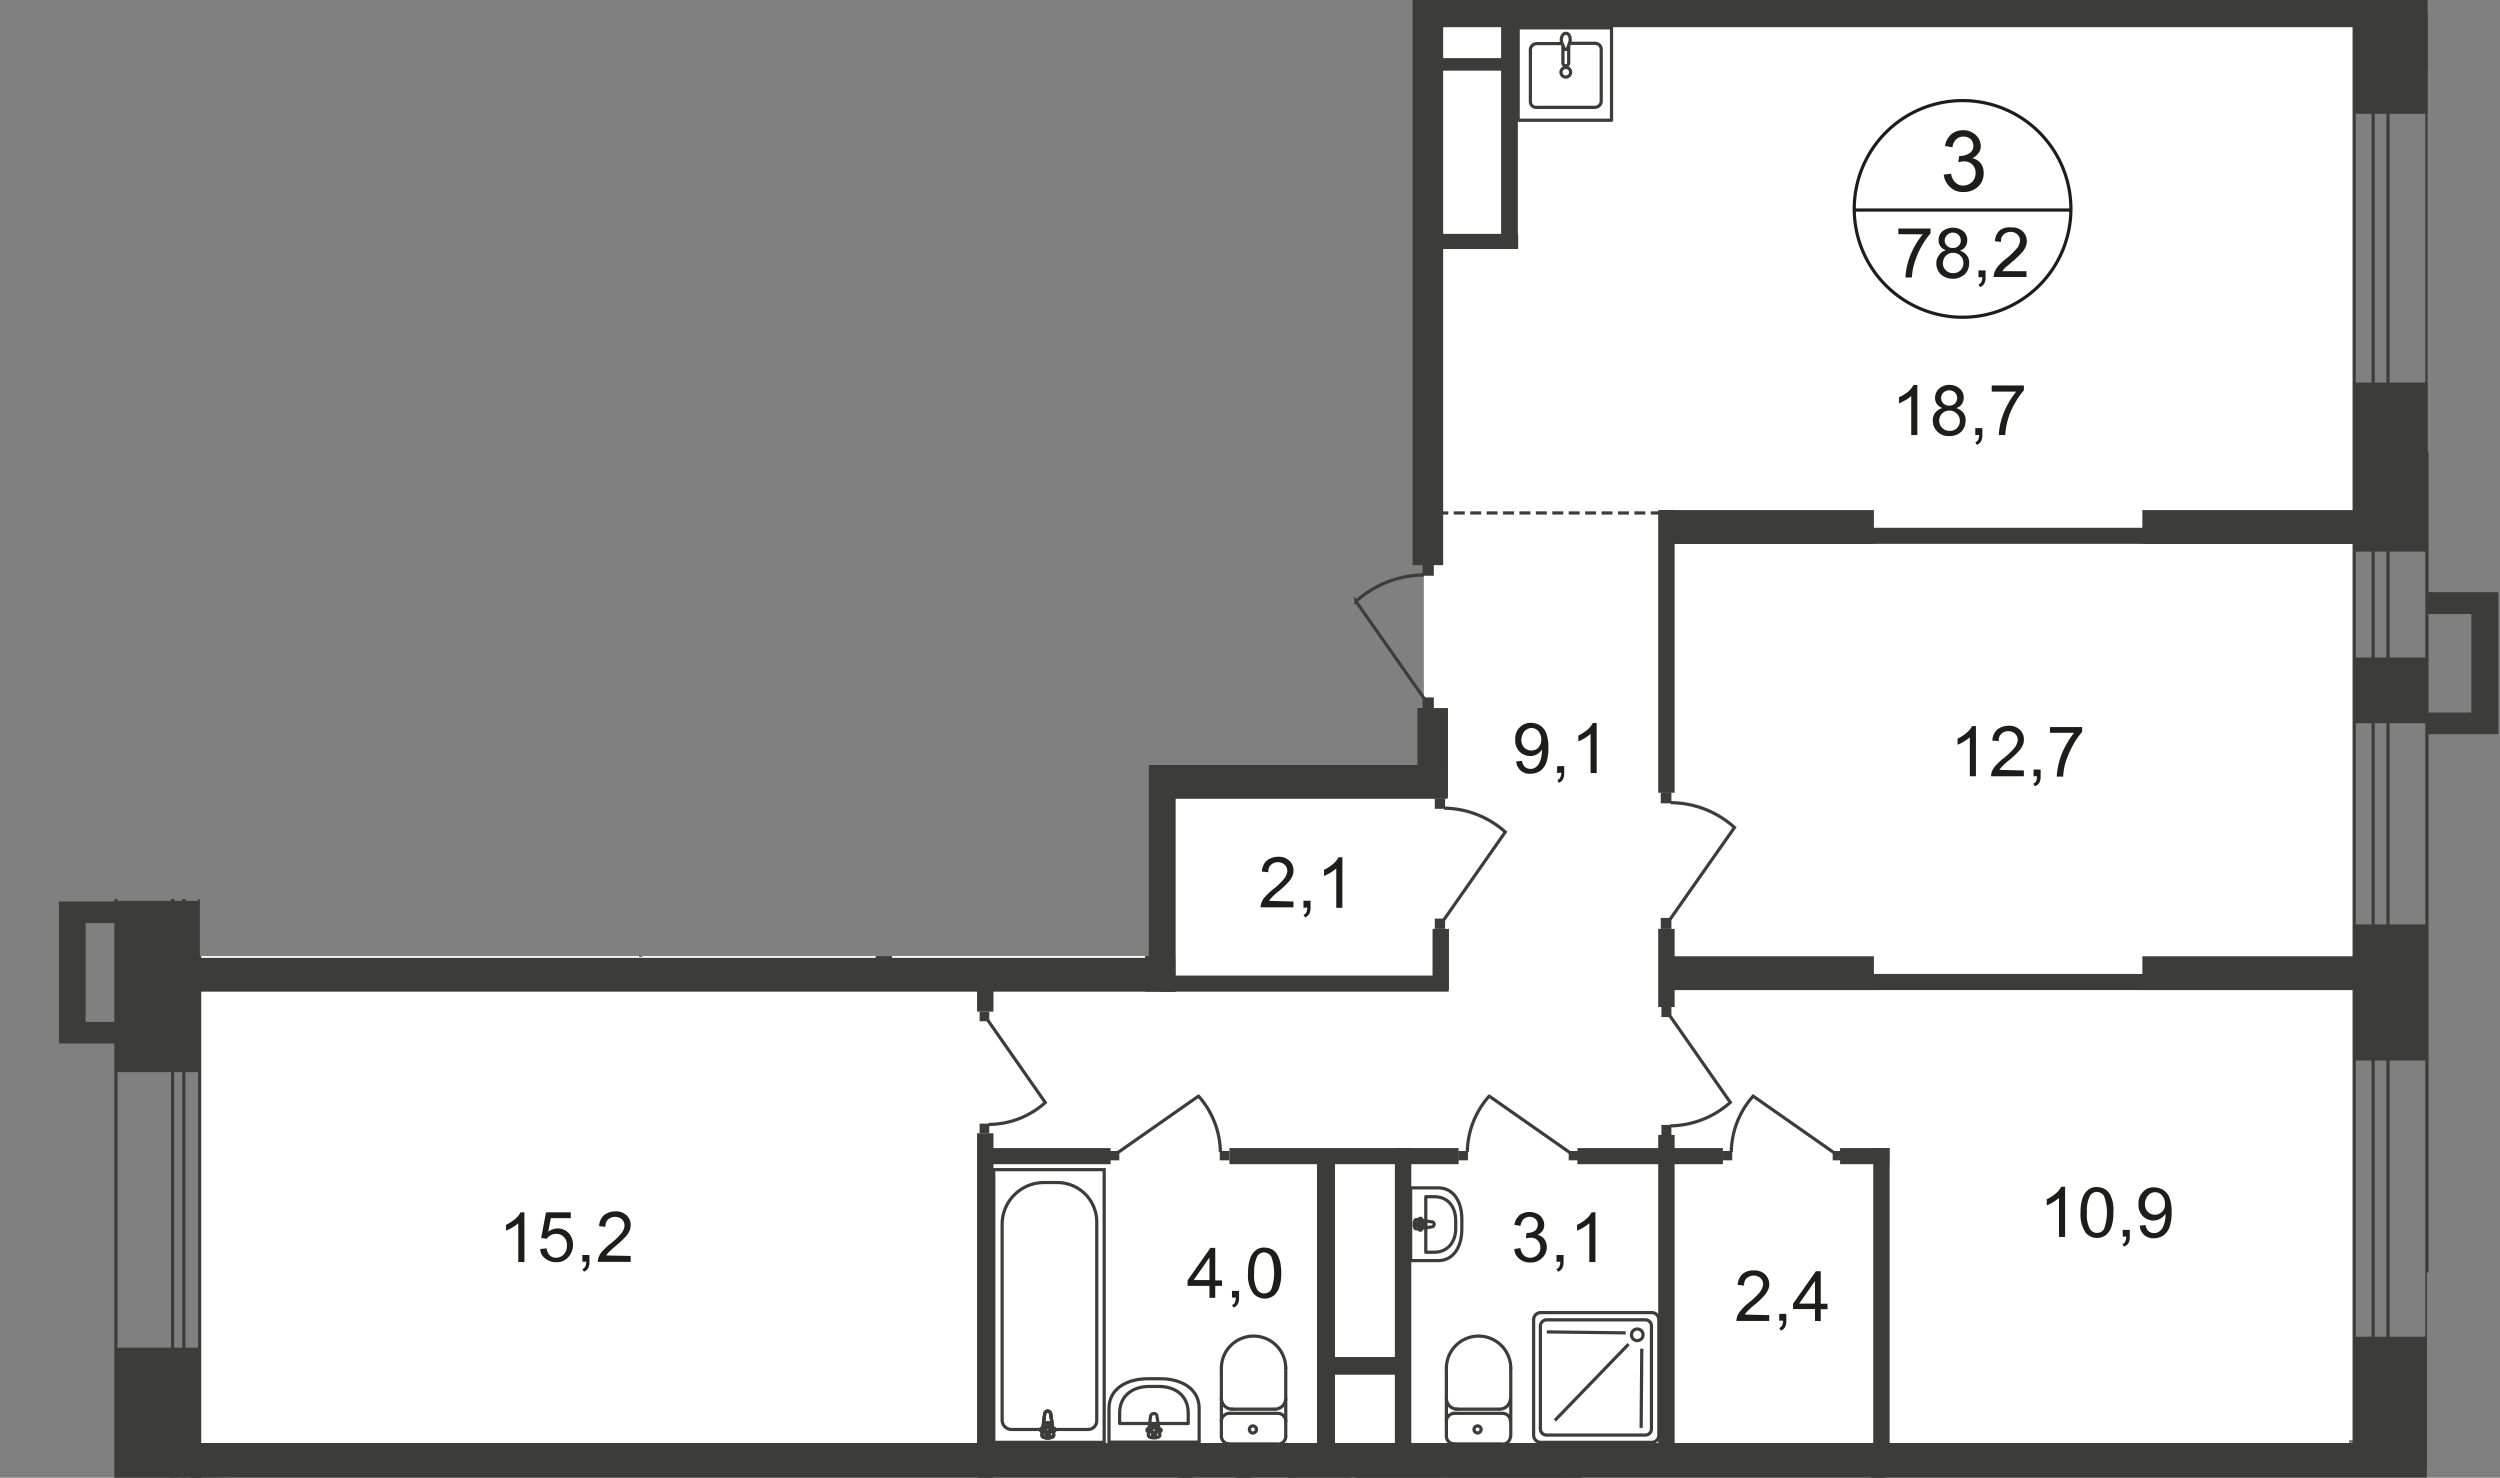 <svg xmlns="http://www.w3.org/2000/svg" xmlns:xlink="http://www.w3.org/1999/xlink" viewBox="0 0 776.61 459.05">
  <rect x="0" y="0" width="776.61" height="459.05" fill="#808080" stroke="none"/>
  <defs>
    <style>
      .cls-1, .cls-10, .cls-11, .cls-7, .cls-8 {
        fill: none;
      }

      .cls-2 {
        clip-path: url(#clip-path);
      }

      .cls-3 {
        clip-path: url(#clip-path-2);
      }

      .cls-4, .cls-5 {
        fill: #fff;
      }

      .cls-4, .cls-9 {
        fill-rule: evenodd;
      }

      .cls-6, .cls-9 {
        fill: #3c3c3b;
      }

      .cls-10, .cls-7, .cls-8 {
        stroke: #3c3c3b;
      }

      .cls-7 {
        stroke-linecap: round;
        stroke-linejoin: round;
      }

      .cls-8 {
        stroke-miterlimit: 22.93;
      }

      .cls-10, .cls-11 {
        stroke-miterlimit: 10;
      }

      .cls-10 {
        stroke-dasharray: 3.4 1.7;
      }

      .cls-11 {
        stroke: #1d1d1b;
      }

      .cls-12 {
        fill: #1d1d1b;
      }
    </style>
    <clipPath id="clip-path">
      <polygon class="cls-1" points="754.11 0 754.11 140.3 776.61 140.3 776.61 395.31 753.91 395.31 753.91 459.05 0 459.05 0 279.26 62.01 279.26 62.01 297 356.71 297 356.71 237.65 410.01 237.65 410.01 0 754.11 0"/>
    </clipPath>
    <clipPath id="clip-path-2">
      <rect class="cls-1" x="-506.99" y="-620.95" width="1331.8" height="1080"/>
    </clipPath>
  </defs>
  <g id="Слой_1" data-name="Слой 1">
    <g class="cls-2">
      <g class="cls-3">
        <g>
          <polygon class="cls-4" points="435.81 451.45 776.41 451.45 776.41 600.25 776.41 750.15 648.71 750.15 648.91 846.75 508.21 847.25 507.21 751.75 394.51 752.05 62.01 748.25 62.01 459.05 435.81 451.45"/>
          <rect class="cls-5" x="62.01" y="152.15" width="298.7" height="147.5"/>
          <rect class="cls-5" x="270.71" y="49.95" width="90" height="249.7"/>
          <polygon class="cls-4" points="776.61 -574.55 731.51 -574.55 710.01 -574.55 399.71 -574.55 399.71 -247.25 442.31 -247.25 442.31 241.55 360.71 241.55 360.71 304.95 62.01 304.95 62.01 450.35 368.41 450.35 368.41 449.15 729.71 449.15 729.71 447.35 731.41 447.35 731.41 -0.75 776.61 -0.75 776.61 -574.55"/>
          <rect class="cls-1" x="-4766.09" y="-997.35" width="5590.9" height="2619.1"/>
          <g>
            <rect class="cls-6" x="-61.39" y="139.65" width="123.4" height="26.6"/>
            <rect class="cls-6" x="72.01" y="-138.95" width="9.5" height="219.2"/>
            <rect class="cls-6" x="355.71" y="-94.25" width="9.5" height="279.5"/>
            <rect class="cls-6" x="267.01" y="-33.85" width="10.1" height="182.5"/>
            <rect class="cls-6" x="59.11" y="142.95" width="218" height="10.5"/>
            <rect class="cls-6" x="438.81" y="-60.25" width="9.5" height="235.8"/>
            <rect class="cls-6" x="273.01" y="81.35" width="89.2" height="4.7"/>
            <rect class="cls-6" x="59.11" y="297.55" width="306" height="10.5"/>
            <rect class="cls-6" x="59.11" y="448.25" width="725.1" height="10.8"/>
            <rect class="cls-6" x="355.71" y="231.15" width="9.5" height="76.9"/>
            <rect class="cls-6" x="440.31" y="219.95" width="9.5" height="27.7"/>
            <rect class="cls-6" x="357.81" y="237.65" width="91.9" height="10.5"/>
            <rect class="cls-6" x="515.91" y="297.05" width="66.2" height="10.5"/>
            <rect class="cls-6" x="665.51" y="297.05" width="66.2" height="10.5"/>
            <rect class="cls-6" x="519.01" y="302.55" width="223.7" height="5"/>
            <rect class="cls-6" x="515.91" y="158.45" width="66.2" height="10.5"/>
            <rect class="cls-6" x="665.51" y="158.45" width="66.2" height="10.5"/>
            <rect class="cls-6" x="519.01" y="163.95" width="226" height="5"/>
            <rect class="cls-6" x="443.51" y="-0.65" width="296.6" height="9.1"/>
            <rect class="cls-6" x="570.01" y="-104.85" width="5.2" height="110.2"/>
            <rect class="cls-6" x="466.31" y="-53.35" width="5.2" height="130.6"/>
            <rect class="cls-6" x="339.31" y="52.35" width="5.2" height="32.2"/>
            <rect class="cls-6" x="157.01" y="-20.45" width="12.9" height="38.9"/>
            <rect class="cls-6" x="157.01" y="58.15" width="12.9" height="27.5"/>
            <rect class="cls-6" x="157.01" y="134.75" width="12.9" height="14.1"/>
            <path class="cls-7" d="M258.11,158.15h-7.7a2,2,0,0,0-2,1.8h0v16.3a1.79,1.79,0,0,0,2,1.8h18a2,2,0,0,0,2-1.8v-16.2a1.79,1.79,0,0,0-2-1.8h-7.9"/>
            <path class="cls-8" d="M260.91,167.05a1.5,1.5,0,1,0-1.5,1.5h0a1.47,1.47,0,0,0,1.5-1.5Z"/>
            <path class="cls-8" d="M260.31,158.85v5.3a.9.9,0,0,1-.9.9h0a.9.9,0,0,1-.9-.9v-5.3"/>
            <path class="cls-8" d="M258.21,158l.6,1.5.2.5.1.1h.7V160l.2-.5.6-1.5a2.48,2.48,0,0,0,0-1.7c-.2-.8-.6-1.3-1.3-1.3s-1.1.6-1.3,1.3A3.21,3.21,0,0,0,258.21,158Z"/>
            <rect class="cls-7" x="244.61" y="153.25" width="29" height="28.7"/>
            <path class="cls-7" d="M485.11,13.55h-7.7a2,2,0,0,0-2,1.8v16.2a1.79,1.79,0,0,0,2,1.8h18a2,2,0,0,0,2-1.8V15.25a1.9,1.9,0,0,0-2-1.8h-7.9"/>
            <path class="cls-8" d="M487.91,22.45a1.5,1.5,0,1,0-1.5,1.5h0a1.54,1.54,0,0,0,1.5-1.5Z"/>
            <path class="cls-8" d="M487.31,14.25v5.3a.9.9,0,0,1-.9.9h0a.88.88,0,0,1-.9-.8h0v-5.3"/>
            <path class="cls-8" d="M485.21,13.35l.6,1.5.2.5h.8l.2-.5.6-1.5a3.22,3.22,0,0,0,.1-1.7c-.2-.8-.6-1.3-1.3-1.3s-1.1.6-1.3,1.3A2.46,2.46,0,0,0,485.21,13.35Z"/>
            <rect class="cls-7" x="471.61" y="8.65" width="29" height="28.7"/>
            <rect class="cls-6" x="447.71" y="18.05" width="20.4" height="3.9"/>
            <rect class="cls-6" x="72.01" y="69.05" width="94.5" height="11.2"/>
            <path class="cls-7" d="M479.31-2.55a2.52,2.52,0,0,0,2.5,2.4"/>
            <path class="cls-7" d="M496.71-.15a2.45,2.45,0,0,0,2.5-2.4h0"/>
            <line class="cls-7" x1="497.01" y1="-0.15" x2="482.01" y2="-0.15"/>
            <path class="cls-8" d="M279.51,85.55H314a2.22,2.22,0,0,1,2.2,2.2v35.9a2.22,2.22,0,0,1-2.2,2.2h-34.5a2.22,2.22,0,0,1-2.2-2.2V87.75A2.16,2.16,0,0,1,279.51,85.55Z"/>
            <path class="cls-8" d="M281.41,87.65h30.7a1.9,1.9,0,0,1,1.9,1.9v32a1.9,1.9,0,0,1-1.9,1.9h-30.7a1.9,1.9,0,0,1-1.9-1.9v-32A1.84,1.84,0,0,1,281.41,87.65Z"/>
            <path class="cls-8" d="M284,94.15a1.8,1.8,0,1,1,1.8-1.8h0A1.79,1.79,0,0,1,284,94.15Z"/>
            <line class="cls-8" x1="309.61" y1="118.95" x2="286.71" y2="95.25"/>
            <line class="cls-8" x1="282.71" y1="121.25" x2="282.51" y2="96.75"/>
            <line class="cls-8" x1="312.01" y1="91.55" x2="287.51" y2="91.75"/>
            <path class="cls-7" d="M345.51,88.25a2.46,2.46,0,0,0-2.5-2.4h0"/>
            <line class="cls-7" x1="345.61" y1="88.25" x2="345.61" y2="109.45"/>
            <path class="cls-7" d="M325.61,109.45a10,10,0,0,0,20,0"/>
            <line class="cls-7" x1="325.61" y1="109.65" x2="325.61" y2="88.45"/>
            <path class="cls-7" d="M328,85.85a2.45,2.45,0,0,0-2.5,2.4"/>
            <line class="cls-7" x1="327.81" y1="85.85" x2="342.81" y2="85.85"/>
            <path class="cls-7" d="M335.31,89.35a1.1,1.1,0,1,0,1.1,1.1A1.11,1.11,0,0,0,335.31,89.35Z"/>
            <path class="cls-7" d="M325.61,93a2.52,2.52,0,0,0,2.5,2.4"/>
            <line class="cls-7" x1="327.81" y1="95.35" x2="342.81" y2="95.35"/>
            <path class="cls-7" d="M343,95.35a2.45,2.45,0,0,0,2.5-2.4h0"/>
            <path class="cls-7" d="M345.51,99.85a3.4,3.4,0,0,0-3.4-3.2"/>
            <line class="cls-7" x1="341.91" y1="96.65" x2="328.71" y2="96.65"/>
            <path class="cls-7" d="M329,96.65a3.4,3.4,0,0,0-3.4,3.2"/>
            <path class="cls-7" d="M347.21,145.15h8.5v22.5h-8.5c-4.9,0-7.4-4.4-7.4-9.7v-3.1C339.81,149.55,342.31,145.15,347.21,145.15Z"/>
            <path class="cls-7" d="M348.31,147.85h2.5V165h-2.5c-4.4,0-6.7-3.4-6.7-7.4v-2.3C341.71,151.15,343.91,147.85,348.31,147.85Z"/>
            <path class="cls-7" d="M349.11,155.65l4.7-.7c.9-.1,1,3,0,2.9l-4.7-.6a.81.81,0,0,1,0-1.6Z"/>
            <path class="cls-7" d="M352.61,154.55h0a.43.43,0,0,1,.4.4v1h.9a.43.43,0,0,1,.4.4h0a.43.43,0,0,1-.4.4H353v1a.4.4,0,1,1-.8,0h0v-1h-.9a.43.43,0,0,1-.4-.4h0a.43.43,0,0,1,.4-.4h.9v-1A.43.43,0,0,1,352.61,154.55Z"/>
            <rect class="cls-6" x="272.01" y="-33.85" width="5.1" height="262.6"/>
            <rect class="cls-6" x="272.01" y="269.55" width="5.1" height="32.6"/>
            <rect class="cls-6" x="515.11" y="158.45" width="5.1" height="87.8"/>
            <rect class="cls-6" x="515.11" y="288.55" width="5.1" height="24.3"/>
            <rect class="cls-6" x="445.01" y="288.55" width="5.1" height="18.9"/>
            <rect class="cls-6" x="360.51" y="303.05" width="89.5" height="5"/>
            <rect class="cls-6" x="305.21" y="356.65" width="39.8" height="5"/>
            <rect class="cls-6" x="381.91" y="356.65" width="71.2" height="5"/>
            <rect class="cls-6" x="490.01" y="356.65" width="45.2" height="5"/>
            <rect class="cls-6" x="571.61" y="356.65" width="15.3" height="5"/>
            <rect class="cls-6" x="515.11" y="352.55" width="5.1" height="96.9"/>
            <rect class="cls-6" x="581.91" y="356.65" width="5.1" height="92.9"/>
            <rect class="cls-6" x="433.31" y="356.65" width="5.1" height="92.9"/>
            <rect class="cls-6" x="303.51" y="352.05" width="5.1" height="97.5"/>
            <rect class="cls-6" x="303.51" y="302.55" width="5.1" height="11.7"/>
            <path class="cls-8" d="M478.61,407.75h34.5a2.22,2.22,0,0,1,2.2,2.2v35.9a2.22,2.22,0,0,1-2.2,2.2h-34.5a2.22,2.22,0,0,1-2.2-2.2V410A2.22,2.22,0,0,1,478.61,407.75Z"/>
            <path class="cls-8" d="M480.41,410h30.7a1.9,1.9,0,0,1,1.9,1.9v32a1.9,1.9,0,0,1-1.9,1.9h-30.7a1.9,1.9,0,0,1-1.9-1.9v-32A2,2,0,0,1,480.41,410Z"/>
            <path class="cls-8" d="M508.61,416.45a1.8,1.8,0,1,0-1.8-1.8,1.79,1.79,0,0,0,1.8,1.8Z"/>
            <line class="cls-8" x1="483.01" y1="441.25" x2="505.91" y2="417.55"/>
            <line class="cls-8" x1="509.81" y1="443.55" x2="510.01" y2="418.95"/>
            <line class="cls-8" x1="480.51" y1="413.75" x2="505.01" y2="414.05"/>
            <rect class="cls-7" x="100.31" y="6.05" width="52.3" height="52.3"/>
            <line class="cls-7" x1="152.61" y1="58.25" x2="100.31" y2="6.05"/>
            <line class="cls-7" x1="152.61" y1="6.05" x2="100.31" y2="58.25"/>
            <rect class="cls-7" x="157.41" y="-104.35" width="12.5" height="163.4"/>
            <line class="cls-7" x1="17.61" y1="78.95" x2="74.91" y2="78.95"/>
            <line class="cls-7" x1="17.61" y1="65.75" x2="74.91" y2="65.75"/>
            <line class="cls-7" x1="17.61" y1="52.55" x2="74.91" y2="52.55"/>
            <line class="cls-7" x1="17.61" y1="39.35" x2="74.91" y2="39.35"/>
            <line class="cls-7" x1="17.61" y1="26.15" x2="74.91" y2="26.15"/>
            <line class="cls-7" x1="17.61" y1="12.95" x2="74.91" y2="12.95"/>
            <line class="cls-7" x1="17.61" y1="-0.25" x2="74.91" y2="-0.25"/>
            <path class="cls-6" d="M46.41,78.75a.27.27,0,0,1-.3.3h0a.27.27,0,0,1-.3-.3Zm-.6-136.1h.6V78.75h-.6Zm0,0a.27.27,0,0,1,.3-.3.27.27,0,0,1,.3.3h-.6Zm-4.5,9.1,4.8-18,4.8,18Z"/>
            <line class="cls-7" x1="-44.09" y1="-0.35" x2="13.21" y2="-0.35"/>
            <line class="cls-7" x1="-44.09" y1="12.85" x2="13.21" y2="12.85"/>
            <line class="cls-7" x1="-44.09" y1="25.95" x2="13.21" y2="25.95"/>
            <line class="cls-7" x1="-44.09" y1="39.15" x2="13.21" y2="39.15"/>
            <line class="cls-7" x1="-44.09" y1="52.35" x2="13.21" y2="52.35"/>
            <line class="cls-7" x1="-44.09" y1="65.55" x2="13.21" y2="65.55"/>
            <line class="cls-7" x1="-44.09" y1="78.75" x2="13.21" y2="78.75"/>
            <rect class="cls-6" x="12.61" y="-93.25" width="10.7" height="172.4"/>
            <rect class="cls-7" x="73.61" y="79.95" width="14.7" height="64.3"/>
            <rect class="cls-7" x="88.31" y="79.95" width="15" height="64.3"/>
            <rect class="cls-6" x="35.81" y="196.85" width="26.2" height="24.4"/>
            <rect class="cls-8" x="308.71" y="363.35" width="34.3" height="84.7"/>
            <path class="cls-8" d="M311.31,380.25v60.9a2.9,2.9,0,0,0,2.9,2.9H338a2.69,2.69,0,0,0,2.7-2.7v-61.8a12.25,12.25,0,0,0-12.2-12.2h-4.3A13,13,0,0,0,311.31,380.25Z"/>
            <path class="cls-5" d="M326.41,439.35l.9,6.4c.2,1.2-3.8,1.3-3.6,0l.8-6.4a1,1,0,0,1,1-1,1.07,1.07,0,0,1,.9,1"/>
            <path class="cls-8" d="M326.41,439.35l.9,6.4c.2,1.2-3.8,1.3-3.6,0l.8-6.4a1,1,0,0,1,1-1A1.07,1.07,0,0,1,326.41,439.35Z"/>
            <path class="cls-8" d="M326.41,439.35l.9,6.4c.2,1.2-3.8,1.3-3.6,0l.8-6.4a1,1,0,0,1,1-1A1.07,1.07,0,0,1,326.41,439.35Z"/>
            <path class="cls-7" d="M326.41,439.35l.9,6.4c.2,1.2-3.8,1.3-3.6,0l.8-6.4a1,1,0,0,1,1-1A1.07,1.07,0,0,1,326.41,439.35Z"/>
            <path class="cls-5" d="M327.71,444.15h0a.47.47,0,0,1-.5.5H326v1.2a.5.5,0,0,1-1,0v-1.2h-1.2a.5.5,0,0,1,0-1H325v-1.2a.5.5,0,0,1,1,0v1.2h1.2a.54.54,0,0,1,.5.5h0"/>
            <path class="cls-7" d="M327.71,444.15h0a.47.47,0,0,1-.5.5H326v1.2a.5.5,0,0,1-1,0v-1.2h-1.2a.5.5,0,0,1,0-1H325v-1.2a.5.5,0,0,1,1,0v1.2h1.2a.54.54,0,0,1,.5.5Z"/>
            <path class="cls-7" d="M327.71,444.15h0a.47.47,0,0,1-.5.5H326v1.2a.5.5,0,0,1-1,0v-1.2h-1.2a.5.5,0,0,1,0-1H325v-1.2a.5.5,0,0,1,1,0v1.2h1.2a.54.54,0,0,1,.5.5Z"/>
            <path class="cls-7" d="M327.71,444.15h0a.47.47,0,0,1-.5.5H326v1.2a.5.5,0,0,1-1,0v-1.2h-1.2a.5.5,0,0,1,0-1H325v-1.2a.5.5,0,0,1,1,0v1.2h1.2a.54.54,0,0,1,.5.5Z"/>
            <path class="cls-7" d="M399.41,446.25a2.52,2.52,0,0,1-2.5,2.4"/>
            <line class="cls-7" x1="399.41" y1="446.15" x2="399.41" y2="424.95"/>
            <path class="cls-7" d="M379.41,425.05a10,10,0,0,1,20,0"/>
            <line class="cls-7" x1="379.41" y1="424.85" x2="379.41" y2="445.95"/>
            <path class="cls-7" d="M381.91,448.55a2.45,2.45,0,0,1-2.5-2.4h0"/>
            <line class="cls-7" x1="381.71" y1="448.55" x2="396.71" y2="448.55"/>
            <path class="cls-7" d="M389.21,445.15a1.11,1.11,0,0,1-1.1-1.1h0a1.1,1.1,0,1,1,1.1,1.1Z"/>
            <path class="cls-7" d="M379.41,441.45a2.52,2.52,0,0,1,2.5-2.4"/>
            <line class="cls-7" x1="381.71" y1="439.05" x2="396.71" y2="439.05"/>
            <path class="cls-7" d="M396.91,439.05a2.45,2.45,0,0,1,2.5,2.4"/>
            <path class="cls-7" d="M399.41,434.55a3.4,3.4,0,0,1-3.4,3.2"/>
            <line class="cls-7" x1="395.81" y1="437.75" x2="382.61" y2="437.75"/>
            <path class="cls-7" d="M382.81,437.75a3.4,3.4,0,0,1-3.4-3.2"/>
            <path class="cls-7" d="M372.51,437.45V448h-28v-10.5c0-6.1,5.5-9.2,12.1-9.2h3.8C367,428.25,372.51,431.45,372.51,437.45Z"/>
            <path class="cls-7" d="M369.11,439v3.2h-21.3V439c0-5.5,4.1-8.3,9.2-8.3h2.9C365,430.65,369.11,433.45,369.11,439Z"/>
            <path class="cls-7" d="M359.41,440l.9,5.8c.2,1.1-3.7,1.2-3.6,0l.7-5.8a1.06,1.06,0,0,1,1-.9A.92.92,0,0,1,359.41,440Z"/>
            <path class="cls-7" d="M360.71,444.25h0a.47.47,0,0,1-.5.5H359v1.1a.5.5,0,0,1-1,0h0v-1.1h-1.2a.47.47,0,0,1-.5-.5h0a.47.47,0,0,1,.5-.5H358v-1a.47.47,0,0,1,.5-.5h0a.47.47,0,0,1,.5.5v1.1h1.2c.2,0,.5.2.5.4Z"/>
            <path class="cls-7" d="M469.21,446.25a2.52,2.52,0,0,1-2.5,2.4"/>
            <line class="cls-7" x1="469.31" y1="446.15" x2="469.31" y2="424.95"/>
            <path class="cls-7" d="M449.31,425.05a10,10,0,0,1,20,0"/>
            <line class="cls-7" x1="449.31" y1="424.85" x2="449.31" y2="445.95"/>
            <path class="cls-7" d="M451.81,448.55a2.45,2.45,0,0,1-2.5-2.4"/>
            <line class="cls-7" x1="451.51" y1="448.55" x2="466.51" y2="448.55"/>
            <path class="cls-7" d="M459,445.15a1.11,1.11,0,0,1-1.1-1.1h0a1.1,1.1,0,1,1,1.1,1.1Z"/>
            <path class="cls-7" d="M449.31,441.45a2.52,2.52,0,0,1,2.5-2.4"/>
            <line class="cls-7" x1="451.51" y1="439.05" x2="466.51" y2="439.05"/>
            <path class="cls-7" d="M466.71,439.05a2.45,2.45,0,0,1,2.5,2.4"/>
            <path class="cls-7" d="M469.21,434.55a3.4,3.4,0,0,1-3.4,3.2"/>
            <line class="cls-7" x1="465.61" y1="437.75" x2="452.41" y2="437.75"/>
            <path class="cls-7" d="M452.71,437.75a3.4,3.4,0,0,1-3.4-3.2"/>
            <path class="cls-7" d="M446.71,369h-8.5v22.6h8.5c4.9,0,7.4-4.4,7.4-9.8v-3.1C454.11,373.35,451.61,369,446.71,369Z"/>
            <path class="cls-7" d="M445.51,371.75h-2.6V389h2.6c4.4,0,6.7-3.4,6.7-7.4v-2.3C452.21,375.05,450,371.75,445.51,371.75Z"/>
            <path class="cls-7" d="M444.71,379.55l-4.7-.7c-.9-.1-1,3,0,2.9l4.7-.6a.86.86,0,0,0,.8-.8.74.74,0,0,0-.8-.8Z"/>
            <path class="cls-7" d="M441.21,378.45h0a.43.43,0,0,0-.4.4h0v1h-.9a.4.4,0,0,0,0,.8h.9v1a.41.41,0,0,0,.8.2v-1.2h.9a.4.4,0,1,0,0-.8h-.9v-1c.1-.2-.1-.4-.4-.4Z"/>
            <rect class="cls-6" x="339.31" y="79.05" width="19.2" height="5.5"/>
            <rect class="cls-6" x="412.31" y="421.55" width="22.6" height="5.5"/>
            <rect class="cls-6" x="409.11" y="360.05" width="5.6" height="88.9"/>
            <rect class="cls-6" x="276.31" y="175.85" width="28.8" height="4.9"/>
            <rect class="cls-6" x="340.61" y="175.85" width="18.9" height="4.9"/>
            <rect class="cls-6" x="453.01" y="357.55" width="3" height="2.9"/>
            <path class="cls-8" d="M487.61,358l-25-17.5a26.73,26.73,0,0,0-6.8,17.4"/>
            <rect class="cls-6" x="487.31" y="357.55" width="3" height="2.9"/>
            <rect class="cls-6" x="535.11" y="357.55" width="3" height="2.9"/>
            <path class="cls-8" d="M569.61,358l-25-17.5a26.73,26.73,0,0,0-6.8,17.4"/>
            <rect class="cls-6" x="569.31" y="357.55" width="3" height="2.9"/>
            <rect class="cls-6" x="378.91" y="357.55" width="3" height="2.9"/>
            <path class="cls-8" d="M347.31,358l25-17.5a26.73,26.73,0,0,1,6.8,17.4"/>
            <rect class="cls-6" x="344.71" y="357.55" width="3" height="2.9"/>
            <rect class="cls-6" x="337.81" y="176.75" width="2.9" height="2.8"/>
            <path class="cls-8" d="M307.61,179.15l23.9,16.8a25.66,25.66,0,0,0,6.5-16.7"/>
            <rect class="cls-6" x="305.11" y="176.75" width="2.9" height="2.8"/>
            <rect class="cls-6" x="160.51" y="85.45" width="3.9" height="4"/>
            <path class="cls-8" d="M161,131.25l-23.2-33.2a34.92,34.92,0,0,1,23-9"/>
            <rect class="cls-6" x="160.51" y="130.85" width="3.9" height="4"/>
            <rect class="cls-6" x="359.51" y="227.65" width="3.6" height="3.7"/>
            <path class="cls-8" d="M362.61,188.55l21.7,31a33,33,0,0,1-21.6,8.4"/>
            <rect class="cls-6" x="359.51" y="185.25" width="3.6" height="3.7"/>
            <rect class="cls-6" x="441.91" y="175.25" width="3.5" height="3.6"/>
            <path class="cls-8" d="M442.41,217l-21.2-30.2a32.21,32.21,0,0,1,21.1-8.2"/>
            <rect class="cls-6" x="441.91" y="216.65" width="3.5" height="3.6"/>
            <rect class="cls-6" x="445.71" y="248.05" width="3.2" height="3.2"/>
            <path class="cls-8" d="M448.51,285.75l19.1-27.3a29,29,0,0,0-19-7.4"/>
            <rect class="cls-6" x="445.71" y="285.35" width="3.2" height="3.2"/>
            <rect class="cls-6" x="515.91" y="246.15" width="3.3" height="3.4"/>
            <path class="cls-8" d="M518.81,285.55l20-28.5a29.8,29.8,0,0,0-19.8-7.7"/>
            <rect class="cls-6" x="515.91" y="285.15" width="3.3" height="3.4"/>
            <rect class="cls-6" x="304.31" y="349.05" width="3" height="3"/>
            <path class="cls-8" d="M306.91,317l17.8,25.5a26.48,26.48,0,0,1-17.7,6.8"/>
            <rect class="cls-6" x="304.31" y="314.25" width="3" height="3"/>
            <rect class="cls-6" x="516.11" y="349.45" width="3.1" height="3.2"/>
            <path class="cls-8" d="M518.81,315.65l18.7,26.8a28.62,28.62,0,0,1-18.7,7.3"/>
            <rect class="cls-6" x="516.11" y="312.75" width="3.1" height="3.2"/>
            <polygon class="cls-9" points="40.71 317.45 40.71 324.15 26.61 324.15 18.31 324.15 18.31 317.45 18.31 286.75 18.31 280.25 18.31 280.05 40.71 280.05 40.71 286.75 26.61 286.75 26.61 317.45 40.71 317.45"/>
            <rect class="cls-8" x="449.21" y="459.25" width="37.1" height="85.7"/>
            <path class="cls-7" d="M419.91,460.85a2.52,2.52,0,0,0-2.5-2.4"/>
            <path class="cls-7" d="M402.41,458.45a2.45,2.45,0,0,0-2.5,2.4"/>
            <line class="cls-7" x1="402.21" y1="458.45" x2="417.21" y2="458.45"/>
            <path class="cls-7" d="M421.51,469V459h26.7v10c0,5.8-5.2,8.8-11.5,8.8h-3.6C426.71,477.65,421.51,474.75,421.51,469Z"/>
            <rect class="cls-6" x="486.61" y="457.85" width="4.7" height="95.2"/>
            <rect class="cls-6" x="384.01" y="455.55" width="4.7" height="93.1"/>
            <rect class="cls-6" x="303.71" y="455.55" width="4.7" height="97.7"/>
            <rect class="cls-6" x="365.91" y="457.85" width="4.7" height="54.8"/>
            <rect class="cls-6" x="581.11" y="455.55" width="4.7" height="94.6"/>
            <polyline class="cls-8" points="-1105.49 139.55 61.81 139.55 61.81 166.25 -1315.49 166.25 -1315.49 139.55 -1198.09 139.55"/>
            <rect class="cls-8" x="-1315.49" y="144.85" width="1377.3" height="3.6"/>
            <rect class="cls-8" x="776.41" y="441.95" width="25.6" height="308.3"/>
            <rect class="cls-1" x="-4766.09" y="-997.35" width="5590.9" height="2619.1"/>
          </g>
          <g>
            <line class="cls-10" x1="199.01" y1="302.35" x2="199.01" y2="149.35"/>
            <line class="cls-10" x1="446.51" y1="159.35" x2="520.11" y2="159.35"/>
            <line class="cls-10" x1="274.61" y1="278.15" x2="274.61" y2="222.35"/>
            <rect class="cls-1" x="-4766.09" y="-997.35" width="5590.9" height="2619.1"/>
          </g>
          <rect class="cls-1" x="-4766.09" y="-997.35" width="5590.9" height="2619.1"/>
          <rect class="cls-1" x="-4766.09" y="-997.35" width="5590.9" height="2619.1"/>
          <rect class="cls-1" x="-4766.09" y="-997.35" width="5590.9" height="2619.1"/>
          <rect class="cls-1" x="-4766.09" y="-997.35" width="5590.9" height="2619.1"/>
          <rect class="cls-1" x="-4766.09" y="-997.35" width="5590.9" height="2619.1"/>
          <rect class="cls-1" x="-4766.09" y="-997.35" width="5590.9" height="2619.1"/>
          <rect class="cls-1" x="-4766.09" y="-997.35" width="5590.9" height="2619.1"/>
          <rect class="cls-1" x="-4766.09" y="-997.35" width="5590.9" height="2619.1"/>
          <rect class="cls-1" x="-4766.09" y="-997.35" width="5590.9" height="2619.1"/>
          <rect class="cls-1" x="-4766.09" y="-997.35" width="5590.9" height="2619.1"/>
          <rect class="cls-1" x="-4766.09" y="-997.35" width="5590.9" height="2619.1"/>
          <rect class="cls-1" x="-4766.09" y="-997.35" width="5590.9" height="2619.1"/>
          <rect class="cls-1" x="-4766.09" y="-997.35" width="5590.9" height="2619.1"/>
          <g>
            <path class="cls-11" d="M167.21,203.25a33.65,33.65,0,1,1-33.7-34,33.63,33.63,0,0,1,33.7,34Z"/>
            <line class="cls-11" x1="99.61" y1="203.15" x2="167.51" y2="203.15"/>
            <rect class="cls-1" x="-4766.09" y="-997.35" width="5590.9" height="2619.1"/>
          </g>
          <g>
            <path class="cls-12" d="M126.51,197.15h-2.3v-14.7a17.68,17.68,0,0,1-2.2,1.6,13.44,13.44,0,0,1-2.4,1.2v-2.2a15.23,15.23,0,0,0,3.4-2.2,12.66,12.66,0,0,0,2.1-2.5h1.5Z"/>
            <path class="cls-12" d="M146.81,190.45l2.5.6a8.77,8.77,0,0,1-2.8,4.7,7.5,7.5,0,0,1-5,1.6,9.38,9.38,0,0,1-4.9-1.2,7.9,7.9,0,0,1-2.9-3.6,12.55,12.55,0,0,1-1-5.1,11.16,11.16,0,0,1,1.1-5.1A8.06,8.06,0,0,1,137,179a8.26,8.26,0,0,1,4.6-1.1,7.67,7.67,0,0,1,4.7,1.4,7.38,7.38,0,0,1,2.7,4l-2.4.6a6,6,0,0,0-1.9-3,4.91,4.91,0,0,0-3.1-.9,6.3,6.3,0,0,0-3.6,1,5.07,5.07,0,0,0-2,2.8,11.33,11.33,0,0,0-.6,3.6,12.34,12.34,0,0,0,.7,4.2,5.32,5.32,0,0,0,2.2,2.7,6.2,6.2,0,0,0,3.2.9,6,6,0,0,0,3.6-1.2A6.79,6.79,0,0,0,146.81,190.45Z"/>
          </g>
          <g>
            <path class="cls-12" d="M124.61,222.35v1.7h-9.2a2.54,2.54,0,0,1,.2-1.2,7.24,7.24,0,0,1,1.1-1.9,14.46,14.46,0,0,1,2.2-2.1,22,22,0,0,0,3.1-3,3.23,3.23,0,0,0,.8-2.1,2.61,2.61,0,0,0-.7-1.7,3.15,3.15,0,0,0-3.9,0,2.7,2.7,0,0,0-.7,2.1l-1.7-.2a4.05,4.05,0,0,1,1.4-3,4.55,4.55,0,0,1,3.2-1,4.2,4.2,0,0,1,3.2,1.1,3.63,3.63,0,0,1,1.2,2.8,4.67,4.67,0,0,1-.3,1.7,9.91,9.91,0,0,1-1.1,1.7,19.47,19.47,0,0,1-2.6,2.4c-1,.9-1.7,1.4-2,1.7a5.5,5.5,0,0,0-.7.9Z"/>
            <path class="cls-12" d="M132.91,224h-1.7v-10.9a6.57,6.57,0,0,1-1.7,1.2l-1.8.9v-1.7a8.52,8.52,0,0,0,2.5-1.7,5.75,5.75,0,0,0,1.5-1.9h1.1Z"/>
            <path class="cls-12" d="M138.21,224v-2h1.9v2a3.29,3.29,0,0,1-.4,1.7,2.34,2.34,0,0,1-1.2,1l-.5-.7a1.78,1.78,0,0,0,.8-.7,3.08,3.08,0,0,0,.3-1.3Z"/>
            <path class="cls-12" d="M151.71,222.35v1.7h-9.2a2.54,2.54,0,0,1,.2-1.2,7.24,7.24,0,0,1,1.1-1.9,14.46,14.46,0,0,1,2.2-2.1,22,22,0,0,0,3.1-3,3.23,3.23,0,0,0,.8-2.1,2.61,2.61,0,0,0-.7-1.7,3.15,3.15,0,0,0-3.9,0,2.7,2.7,0,0,0-.7,2.1l-1.7-.1a4.05,4.05,0,0,1,1.4-3,4.55,4.55,0,0,1,3.2-1,4.2,4.2,0,0,1,3.2,1.1,3.63,3.63,0,0,1,1.2,2.8,4.67,4.67,0,0,1-.3,1.7,9.91,9.91,0,0,1-1.1,1.7,19.47,19.47,0,0,1-2.6,2.4c-1,.9-1.7,1.4-2,1.7a5.5,5.5,0,0,0-.7.9Z"/>
          </g>
          <g>
            <path class="cls-12" d="M122.31,264.65a3.53,3.53,0,0,1-1.7-1.2,3.29,3.29,0,0,1-.6-1.9,4,4,0,0,1,1.2-2.9,4.9,4.9,0,0,1,3.2-1.2,4.51,4.51,0,0,1,3.3,1.2,3.52,3.52,0,0,1,1.2,2.9,3.29,3.29,0,0,1-.6,1.9,3,3,0,0,1-1.7,1.2,3.89,3.89,0,0,1,2.9,4,4.76,4.76,0,0,1-1.4,3.4,5.49,5.49,0,0,1-3.7,1.4,4.68,4.68,0,0,1-3.7-1.4,4.39,4.39,0,0,1-1.4-3.4,3.75,3.75,0,0,1,.8-2.5A4.36,4.36,0,0,1,122.31,264.65Zm-1,3.9a2.93,2.93,0,0,0,.4,1.6,2.54,2.54,0,0,0,1.1,1.2,3.29,3.29,0,0,0,1.7.4,3.34,3.34,0,0,0,2.3-.9,3.1,3.1,0,0,0,.9-2.2,3.08,3.08,0,0,0-3.2-3.2,3,3,0,0,0-3.1,2.9c0,.1,0,.1-.1.2Zm.7-7.2a2.41,2.41,0,0,0,.7,1.8,2.57,2.57,0,0,0,1.8.7,2.41,2.41,0,0,0,1.8-.7,2.19,2.19,0,0,0,.7-1.7,2.61,2.61,0,0,0-.7-1.7,2.66,2.66,0,0,0-3.6,0,2,2,0,0,0-.7,1.6Z"/>
            <path class="cls-12" d="M132.51,273.05v-2.2h2.2v2.2a4.06,4.06,0,0,1-.4,1.9,2.76,2.76,0,0,1-1.3,1.1l-.5-.8a1.42,1.42,0,0,0,.9-.8,4,4,0,0,0,.3-1.5h-1.2Z"/>
            <path class="cls-12" d="M137.81,269.45l1.8-.2a4.06,4.06,0,0,0,.8,1.9,2.72,2.72,0,0,0,1.7.6,2.6,2.6,0,0,0,1.5-.4,3.84,3.84,0,0,0,1.1-1.1,6.7,6.7,0,0,0,.7-1.8,9.08,9.08,0,0,0,.3-2.3v-.4a4.63,4.63,0,0,1-1.6,1.5,3.7,3.7,0,0,1-2.1.6,4.71,4.71,0,0,1-3.3-1.4,5,5,0,0,1-1.3-3.7,4.89,4.89,0,0,1,1.4-3.8,4.27,4.27,0,0,1,3.5-1.4,5.66,5.66,0,0,1,2.8.8,5.25,5.25,0,0,1,1.9,2.3,10.93,10.93,0,0,1,.6,4.4,14.81,14.81,0,0,1-.6,4.7,5.8,5.8,0,0,1-1.9,2.7,5.29,5.29,0,0,1-3,.9,4.25,4.25,0,0,1-4.3-3.9Zm7.8-6.8a4.11,4.11,0,0,0-.9-2.6,2.81,2.81,0,0,0-2.1-1,2.87,2.87,0,0,0-2.2,1,3.7,3.7,0,0,0-.9,2.7,3.41,3.41,0,0,0,.9,2.4,3.14,3.14,0,0,0,4.4,0,3.63,3.63,0,0,0,.8-2.7Z"/>
          </g>
          <rect class="cls-1" x="-4766.09" y="-997.35" width="5590.9" height="2619.1"/>
          <rect class="cls-1" x="-4766.09" y="-997.35" width="5590.9" height="2619.1"/>
          <rect class="cls-1" x="-4766.09" y="-997.35" width="5590.9" height="2619.1"/>
          <rect class="cls-1" x="-4766.09" y="-997.35" width="5590.9" height="2619.1"/>
          <rect class="cls-1" x="-4766.09" y="-997.35" width="5590.9" height="2619.1"/>
          <rect class="cls-1" x="-4766.09" y="-997.35" width="5590.9" height="2619.1"/>
          <rect class="cls-1" x="-4766.09" y="-997.35" width="5590.9" height="2619.1"/>
          <rect class="cls-1" x="-4766.09" y="-997.35" width="5590.9" height="2619.1"/>
          <rect class="cls-1" x="-4766.09" y="-997.35" width="5590.9" height="2619.1"/>
          <rect class="cls-1" x="-4766.09" y="-997.35" width="5590.9" height="2619.1"/>
          <rect class="cls-1" x="-4766.09" y="-997.35" width="5590.9" height="2619.1"/>
          <rect class="cls-1" x="-4766.09" y="-997.35" width="5590.9" height="2619.1"/>
          <rect class="cls-1" x="-4766.09" y="-997.35" width="5590.9" height="2619.1"/>
          <rect class="cls-1" x="-4766.09" y="-997.35" width="5590.9" height="2619.1"/>
          <rect class="cls-1" x="-4766.09" y="-997.35" width="5590.9" height="2619.1"/>
          <rect class="cls-1" x="-4766.09" y="-997.35" width="5590.9" height="2619.1"/>
          <g>
            <path class="cls-11" d="M643.31,65.25a33.65,33.65,0,1,1-33.7-34,33.63,33.63,0,0,1,33.7,34Z"/>
            <line class="cls-11" x1="575.81" y1="65.25" x2="643.61" y2="65.25"/>
            <rect class="cls-1" x="-4766.09" y="-997.35" width="5590.9" height="2619.1"/>
          </g>
          <path class="cls-12" d="M603.81,54.25l2.3-.3a4.44,4.44,0,0,0,1.4,2.8,3.34,3.34,0,0,0,2.3.9,4.3,4.3,0,0,0,2.8-1.1,4.11,4.11,0,0,0,1.1-2.8,3.54,3.54,0,0,0-1-2.6,3.39,3.39,0,0,0-2.7-1,5.08,5.08,0,0,0-1.7.3l.3-2h.4a5.3,5.3,0,0,0,2.7-.8,2.65,2.65,0,0,0,1.3-2.3,3,3,0,0,0-.8-2.1,3.48,3.48,0,0,0-4.5,0,4.2,4.2,0,0,0-1.2,2.5l-2.3-.4a6,6,0,0,1,1.9-3.6,5.58,5.58,0,0,1,3.7-1.3,5.3,5.3,0,0,1,2.8.7,4.76,4.76,0,0,1,2.7,4.2,3.41,3.41,0,0,1-.7,2.2,4.81,4.81,0,0,1-1.9,1.6,4.45,4.45,0,0,1,2.6,1.6,4.8,4.8,0,0,1,.9,3,5.51,5.51,0,0,1-1.7,4.2,6.41,6.41,0,0,1-4.6,1.7,5.65,5.65,0,0,1-4.1-1.5A6.17,6.17,0,0,1,603.81,54.25Z"/>
          <g>
            <path class="cls-12" d="M589.71,72.75V71h10v1.5a24.15,24.15,0,0,0-2.9,4.2,27,27,0,0,0-2.2,5.3,20.48,20.48,0,0,0-.7,4.2h-2a21.27,21.27,0,0,1,.7-4.4,23.74,23.74,0,0,1,2-5,21.6,21.6,0,0,1,2.7-4Z"/>
            <path class="cls-12" d="M604.51,77.75a3.53,3.53,0,0,1-1.7-1.2,3.29,3.29,0,0,1-.6-1.9,3.63,3.63,0,0,1,1.2-2.8,5.26,5.26,0,0,1,6.5,0,3.52,3.52,0,0,1,1.2,2.9,3.29,3.29,0,0,1-.6,1.9,3,3,0,0,1-1.7,1.2,4.82,4.82,0,0,1,2.2,1.5,3.67,3.67,0,0,1,.7,2.5,4.76,4.76,0,0,1-1.4,3.4,5.74,5.74,0,0,1-7.4,0,4.76,4.76,0,0,1-1.4-3.4,3.75,3.75,0,0,1,.8-2.5A3.45,3.45,0,0,1,604.51,77.75Zm-1,3.9a3.17,3.17,0,0,0,.4,1.6,3.45,3.45,0,0,0,1.2,1.2,3.29,3.29,0,0,0,1.7.4,3.07,3.07,0,0,0,3.1-3.1,3.08,3.08,0,0,0-3.2-3.2,3,3,0,0,0-3.1,3,.1.1,0,0,1-.1.1Zm.6-7.1a2.41,2.41,0,0,0,.7,1.8,2.57,2.57,0,0,0,1.8.7,2.41,2.41,0,0,0,1.8-.7,2.19,2.19,0,0,0,.7-1.7,2.61,2.61,0,0,0-.7-1.7,2.84,2.84,0,0,0-1.7-.7,2.41,2.41,0,0,0-1.8.7A2.47,2.47,0,0,0,604.11,74.55Z"/>
            <path class="cls-12" d="M614.61,86.15V84h2.2v2.2a4.06,4.06,0,0,1-.4,1.9,2.76,2.76,0,0,1-1.3,1.1l-.5-.8a1.76,1.76,0,0,0,.9-.8,4,4,0,0,0,.3-1.5Z"/>
            <path class="cls-12" d="M629.51,84.25v1.8h-10.2a5.85,5.85,0,0,1,.2-1.3,7.19,7.19,0,0,1,1.2-2.1,17.94,17.94,0,0,1,2.5-2.3,26.51,26.51,0,0,0,3.4-3.3,4.3,4.3,0,0,0,.9-2.3,2.73,2.73,0,0,0-.8-1.9,3.21,3.21,0,0,0-4.3,0,2.74,2.74,0,0,0-.8,2.3l-1.9-.2a4.86,4.86,0,0,1,1.5-3.4,5,5,0,0,1,3.6-.9,4.83,4.83,0,0,1,3.5,1.2,4,4,0,0,1,1.3,3.1,3.92,3.92,0,0,1-.4,1.8,5.86,5.86,0,0,1-1.3,1.9,24.43,24.43,0,0,1-2.9,2.7c-1.1,1-1.9,1.6-2.2,1.9a7,7,0,0,0-.8,1Z"/>
          </g>
          <g>
            <path class="cls-12" d="M595.61,135.15h-1.9V123a8.32,8.32,0,0,1-1.8,1.3,12.44,12.44,0,0,1-2,1v-1.9a11.65,11.65,0,0,0,2.8-1.7,6.84,6.84,0,0,0,1.7-2.1h1.2Z"/>
            <path class="cls-12" d="M603.41,126.75a3.53,3.53,0,0,1-1.7-1.2,3.29,3.29,0,0,1-.6-1.9,4,4,0,0,1,1.2-2.9,5,5,0,0,1,6.5,0,3.52,3.52,0,0,1,1.2,2.9,3.29,3.29,0,0,1-.6,1.9,3,3,0,0,1-1.7,1.2,4.82,4.82,0,0,1,2.2,1.5,3.67,3.67,0,0,1,.7,2.5,4.76,4.76,0,0,1-1.4,3.4,5.11,5.11,0,0,1-3.7,1.3,4.68,4.68,0,0,1-3.7-1.4,4.76,4.76,0,0,1-1.4-3.4,3.75,3.75,0,0,1,.8-2.5A4.38,4.38,0,0,1,603.41,126.75Zm-1,3.9a3.17,3.17,0,0,0,.4,1.6,3.45,3.45,0,0,0,1.2,1.2,3.29,3.29,0,0,0,1.7.4,3,3,0,0,0,3.1-2.9v-.2a2.9,2.9,0,0,0-1-2.3,3.17,3.17,0,0,0-2.3-.9,3.07,3.07,0,0,0-3.1,3.1Zm.6-7.1a2.41,2.41,0,0,0,.7,1.8,2.74,2.74,0,0,0,3.6,0,2.48,2.48,0,0,0,0-3.4,2.66,2.66,0,0,0-3.6,0,2.18,2.18,0,0,0-.7,1.6Z"/>
            <path class="cls-12" d="M613.61,135.15V133h2.2v2.2a4.06,4.06,0,0,1-.4,1.9,2.76,2.76,0,0,1-1.3,1.1l-.5-.8a1.76,1.76,0,0,0,.9-.8,4,4,0,0,0,.3-1.5Z"/>
            <path class="cls-12" d="M618.71,121.65v-1.9h10v1.5a24.15,24.15,0,0,0-2.9,4.2,21.15,21.15,0,0,0-2.2,5.4,20.32,20.32,0,0,0-.7,4.3h-2a21.27,21.27,0,0,1,.7-4.4,23.74,23.74,0,0,1,2-5,29,29,0,0,1,2.7-4.1Z"/>
          </g>
          <g>
            <path class="cls-12" d="M375.71,403.15v-3.7h-6.8v-1.7l7.1-10.1h1.5v10.1h2.1v1.7h-2.1v3.7Zm0-5.5v-7l-4.9,7Z"/>
            <path class="cls-12" d="M382.71,403.15V401h2.2v2.2a4.06,4.06,0,0,1-.4,1.9,2.76,2.76,0,0,1-1.3,1.1l-.5-.8a1.42,1.42,0,0,0,.9-.8,4,4,0,0,0,.3-1.5h-1.2Z"/>
            <path class="cls-12" d="M387.71,395.45a13,13,0,0,1,.6-4.4,5.63,5.63,0,0,1,1.7-2.6,4.1,4.1,0,0,1,2.8-.9,5.45,5.45,0,0,1,2.2.5,4.28,4.28,0,0,1,1.6,1.4,9.43,9.43,0,0,1,1,2.3,15,15,0,0,1,.4,3.7,13,13,0,0,1-.6,4.4,5.63,5.63,0,0,1-1.7,2.6,4.69,4.69,0,0,1-6.4-.7A9.36,9.36,0,0,1,387.71,395.45Zm1.9,0a9.11,9.11,0,0,0,.9,5.1,2.58,2.58,0,0,0,3.5.9,2,2,0,0,0,.9-.9,14.9,14.9,0,0,0,0-10.2,2.85,2.85,0,0,0-2.2-1.3,2.61,2.61,0,0,0-2.1,1.1A10.91,10.91,0,0,0,389.61,395.45Z"/>
          </g>
          <g>
            <path class="cls-12" d="M470.41,388l1.9-.3a3.84,3.84,0,0,0,1.1,2.3,2.64,2.64,0,0,0,1.9.7,3.08,3.08,0,0,0,3.2-3.2,3.1,3.1,0,0,0-.9-2.2,2.65,2.65,0,0,0-2.2-.8,6.75,6.75,0,0,0-1.4.2l.2-1.7h.3a4.28,4.28,0,0,0,2.2-.6,2.46,2.46,0,0,0,1-2,2.19,2.19,0,0,0-.7-1.7,2.57,2.57,0,0,0-1.8-.7,2.81,2.81,0,0,0-1.9.7,4.12,4.12,0,0,0-1,2.1l-1.9-.3a5.22,5.22,0,0,1,1.6-3,5,5,0,0,1,3.1-1,5.93,5.93,0,0,1,2.3.5,3.53,3.53,0,0,1,1.7,1.5,3.61,3.61,0,0,1,.6,2,3.45,3.45,0,0,1-.5,1.8,4,4,0,0,1-1.6,1.3,3.6,3.6,0,0,1,2.1,1.3,4.38,4.38,0,0,1,.8,2.5,4.48,4.48,0,0,1-1.5,3.4,4.81,4.81,0,0,1-3.7,1.4,5.23,5.23,0,0,1-3.4-1.2A4,4,0,0,1,470.41,388Z"/>
            <path class="cls-12" d="M483.51,392.05v-2.2h2.2v2.2a4.06,4.06,0,0,1-.4,1.9,2.76,2.76,0,0,1-1.3,1.1l-.5-.8a1.76,1.76,0,0,0,.9-.8,4,4,0,0,0,.3-1.5h-1.2Z"/>
            <path class="cls-12" d="M495.61,392.05h-1.9V380a20.28,20.28,0,0,1-1.8,1.3,12.44,12.44,0,0,1-2,1v-1.8a13.41,13.41,0,0,0,2.8-1.8,6.84,6.84,0,0,0,1.7-2.1h1.2v15.5Z"/>
          </g>
          <g>
            <path class="cls-12" d="M549.61,408.55v1.8h-10.2a5.07,5.07,0,0,1,.2-1.3,5.71,5.71,0,0,1,1.3-2.1,14.21,14.21,0,0,1,2.5-2.4,21.29,21.29,0,0,0,3.4-3.3,5,5,0,0,0,.9-2.3,2.73,2.73,0,0,0-.8-1.9,3.23,3.23,0,0,0-2.1-.8,3.49,3.49,0,0,0-2.2.8,2.74,2.74,0,0,0-.8,2.3l-2-.2a4.86,4.86,0,0,1,1.5-3.4,5.06,5.06,0,0,1,3.5-1.1,4.83,4.83,0,0,1,3.5,1.2,4.39,4.39,0,0,1,1.3,3.1,3.66,3.66,0,0,1-.4,1.8,8,8,0,0,1-1.3,1.9,24.43,24.43,0,0,1-2.9,2.7,29.34,29.34,0,0,0-2.2,2,7,7,0,0,0-.8,1Z"/>
            <path class="cls-12" d="M552.71,410.35v-2.2h2.2v2.2a4.06,4.06,0,0,1-.4,1.9,2.76,2.76,0,0,1-1.3,1.1l-.5-.8a1.76,1.76,0,0,0,.9-.8,4,4,0,0,0,.3-1.5h-1.2Z"/>
            <path class="cls-12" d="M563.81,410.35v-3.7H557V405l7.1-10.1h1.5V405h2.1v1.7h-2.1v3.7Zm0-5.4v-7l-4.9,7Z"/>
          </g>
          <g>
            <path class="cls-12" d="M613.81,241.15h-1.9v-12.1a20.28,20.28,0,0,1-1.8,1.3,12.44,12.44,0,0,1-2,1v-1.9a13.41,13.41,0,0,0,2.8-1.8,6.84,6.84,0,0,0,1.7-2.1h1.2v15.6Z"/>
            <path class="cls-12" d="M628.71,239.35v1.8h-10.2a5.85,5.85,0,0,1,.2-1.3,5.71,5.71,0,0,1,1.3-2.1,17.94,17.94,0,0,1,2.5-2.3,21.29,21.29,0,0,0,3.4-3.3,4.65,4.65,0,0,0,.9-2.3,2.73,2.73,0,0,0-.8-1.9,3.21,3.21,0,0,0-4.3,0,2.74,2.74,0,0,0-.8,2.3l-2-.2a4.86,4.86,0,0,1,1.5-3.4,5.71,5.71,0,0,1,3.5-1.2,4.83,4.83,0,0,1,3.5,1.2,4,4,0,0,1,1.3,3.1,3.66,3.66,0,0,1-.4,1.8,5.86,5.86,0,0,1-1.3,1.9,24.43,24.43,0,0,1-2.9,2.7,20.89,20.89,0,0,0-2.2,2,7,7,0,0,0-.8,1Z"/>
            <path class="cls-12" d="M631.71,241.15v-2.1h2.2v2.2a4.06,4.06,0,0,1-.4,1.9,2.59,2.59,0,0,1-1.4,1.1l-.5-.8a1.42,1.42,0,0,0,.9-.8,4,4,0,0,0,.3-1.5Z"/>
            <path class="cls-12" d="M636.81,227.65v-1.8h10v1.5a24.15,24.15,0,0,0-2.9,4.2,32.47,32.47,0,0,0-2.3,5.4,20.32,20.32,0,0,0-.7,4.3h-2a21.27,21.27,0,0,1,.7-4.4,22.54,22.54,0,0,1,2-5.1,29,29,0,0,1,2.7-4.1Z"/>
          </g>
          <g>
            <path class="cls-12" d="M641.51,384.25h-1.9v-12.1a20.28,20.28,0,0,1-1.8,1.3,12.44,12.44,0,0,1-2,1v-1.9a13.41,13.41,0,0,0,2.8-1.8,6.84,6.84,0,0,0,1.7-2.1h1.2v15.6Z"/>
            <path class="cls-12" d="M646.31,376.65a13,13,0,0,1,.6-4.4,5.63,5.63,0,0,1,1.7-2.6,4.1,4.1,0,0,1,2.8-.9,5.45,5.45,0,0,1,2.2.5,4.28,4.28,0,0,1,1.6,1.4,9.43,9.43,0,0,1,1,2.3,11.37,11.37,0,0,1,.3,3.7,13,13,0,0,1-.6,4.4,5.63,5.63,0,0,1-1.7,2.6,4.65,4.65,0,0,1-6.3-.7A10.11,10.11,0,0,1,646.31,376.65Zm2,0a9.11,9.11,0,0,0,.9,5.1,2.58,2.58,0,0,0,3.5.9,2,2,0,0,0,.9-.9,14.9,14.9,0,0,0,0-10.2,2.85,2.85,0,0,0-2.2-1.3,2.61,2.61,0,0,0-2.1,1.1A9.87,9.87,0,0,0,648.31,376.65Z"/>
            <path class="cls-12" d="M659.41,384.25v-2.2h2.2v2.2a4.06,4.06,0,0,1-.4,1.9,2.59,2.59,0,0,1-1.4,1.1l-.5-.8a1.42,1.42,0,0,0,.9-.8,4,4,0,0,0,.3-1.5h-1.1Z"/>
            <path class="cls-12" d="M664.71,380.75l1.8-.2a3.38,3.38,0,0,0,.9,1.9,2.72,2.72,0,0,0,1.7.6,2.6,2.6,0,0,0,1.5-.4,3.84,3.84,0,0,0,1.1-1.1,6.7,6.7,0,0,0,.7-1.8,9.08,9.08,0,0,0,.3-2.3v-.4a4.63,4.63,0,0,1-1.6,1.5,4.28,4.28,0,0,1-2.2.6,4.71,4.71,0,0,1-3.3-1.4,5,5,0,0,1-1.3-3.7,4.89,4.89,0,0,1,1.4-3.8,4.27,4.27,0,0,1,3.5-1.4,5.66,5.66,0,0,1,2.8.8,5.25,5.25,0,0,1,1.9,2.3,13.08,13.08,0,0,1,.7,4.4,14.81,14.81,0,0,1-.6,4.7,5.8,5.8,0,0,1-1.9,2.7,5.29,5.29,0,0,1-3,.9,4.1,4.1,0,0,1-4.4-3.9Zm7.8-6.8a3.61,3.61,0,0,0-.9-2.6,2.81,2.81,0,0,0-2.1-1,2.87,2.87,0,0,0-2.2,1,4.27,4.27,0,0,0-1,2.7,3.41,3.41,0,0,0,.9,2.4,3.14,3.14,0,0,0,4.4,0,3,3,0,0,0,.9-2.5Z"/>
          </g>
          <g>
            <path class="cls-12" d="M471,236.55l1.8-.2a3.38,3.38,0,0,0,.9,1.9,2.72,2.72,0,0,0,1.7.6,2.6,2.6,0,0,0,1.5-.4,3.84,3.84,0,0,0,1.1-1.1,6.7,6.7,0,0,0,.7-1.8,9.08,9.08,0,0,0,.3-2.3v-.4a4.27,4.27,0,0,1-3.7,2,4.71,4.71,0,0,1-3.3-1.4,5,5,0,0,1-1.3-3.7,4.89,4.89,0,0,1,1.4-3.8,4.6,4.6,0,0,1,3.5-1.4,5.66,5.66,0,0,1,2.8.8,5.25,5.25,0,0,1,1.9,2.3,13.08,13.08,0,0,1,.7,4.4,14.81,14.81,0,0,1-.6,4.7,5.8,5.8,0,0,1-1.9,2.7,5.29,5.29,0,0,1-3,.9,4.1,4.1,0,0,1-4.5-3.8Zm7.8-6.8a4.11,4.11,0,0,0-.9-2.6,2.81,2.81,0,0,0-2.1-1,2.87,2.87,0,0,0-2.2,1,4.27,4.27,0,0,0-1,2.7,3.41,3.41,0,0,0,.9,2.4,3.14,3.14,0,0,0,4.4,0,3.84,3.84,0,0,0,.9-2.5Z"/>
            <path class="cls-12" d="M483.71,240.15V238h2.2v2.2a4.06,4.06,0,0,1-.4,1.9,2.76,2.76,0,0,1-1.3,1.1l-.4-.9a1.76,1.76,0,0,0,.9-.8,4,4,0,0,0,.3-1.5Z"/>
            <path class="cls-12" d="M496,240.15h-1.9V228a20.28,20.28,0,0,1-1.8,1.3,12.44,12.44,0,0,1-2,1v-1.8a13.41,13.41,0,0,0,2.8-1.8,6.84,6.84,0,0,0,1.7-2.1H496v15.6Z"/>
          </g>
          <g>
            <path class="cls-12" d="M162.91,392.05H161V380a11.8,11.8,0,0,1-1.8,1.3,12.44,12.44,0,0,1-2,1v-1.8a16.65,16.65,0,0,0,2.8-1.8,6.84,6.84,0,0,0,1.7-2.1h1.2Z"/>
            <path class="cls-12" d="M167.81,388l2-.2a3.72,3.72,0,0,0,1,2.2,2.72,2.72,0,0,0,2,.7,3.26,3.26,0,0,0,2.3-1,4,4,0,0,0,1-2.8,3.61,3.61,0,0,0-.9-2.6,3.1,3.1,0,0,0-2.4-1,3.29,3.29,0,0,0-1.7.4,3.18,3.18,0,0,0-1.2,1.1l-1.8-.2,1.5-8h7.7v1.8h-6.2l-.8,4.2a5.34,5.34,0,0,1,2.9-1,4.76,4.76,0,0,1,3.4,1.4,5.43,5.43,0,0,1,1.4,3.6,5.78,5.78,0,0,1-1.2,3.6,4.76,4.76,0,0,1-4.1,1.9,5.43,5.43,0,0,1-3.4-1.2A3.78,3.78,0,0,1,167.81,388Z"/>
            <path class="cls-12" d="M180.91,392.05v-2.2h2.2v2.2a4.06,4.06,0,0,1-.4,1.9,2.76,2.76,0,0,1-1.3,1.1l-.5-.8a1.76,1.76,0,0,0,.9-.8,4,4,0,0,0,.3-1.5h-1.2Z"/>
            <path class="cls-12" d="M195.91,390.15V392h-10.2a5.07,5.07,0,0,1,.2-1.3,5.71,5.71,0,0,1,1.3-2.1,17.94,17.94,0,0,1,2.5-2.3,21.29,21.29,0,0,0,3.4-3.3,4.3,4.3,0,0,0,.9-2.3,2.73,2.73,0,0,0-.8-1.9,3.23,3.23,0,0,0-2.1-.8,3.49,3.49,0,0,0-2.2.8,2.74,2.74,0,0,0-.8,2.3l-2-.2a4.86,4.86,0,0,1,1.5-3.4,5.71,5.71,0,0,1,3.5-1.2,4.83,4.83,0,0,1,3.5,1.2,4,4,0,0,1,1.3,3.1,3.66,3.66,0,0,1-.4,1.8,5.86,5.86,0,0,1-1.3,1.9,24.43,24.43,0,0,1-2.9,2.7c-1.2,1-1.9,1.7-2.2,2a7,7,0,0,0-.8,1Z"/>
          </g>
          <g>
            <path class="cls-12" d="M401.81,280.05v1.8h-10.2a5.07,5.07,0,0,1,.2-1.3,5.71,5.71,0,0,1,1.3-2.1,17.94,17.94,0,0,1,2.5-2.3,21.29,21.29,0,0,0,3.4-3.3,4.65,4.65,0,0,0,.9-2.3,2.73,2.73,0,0,0-.8-1.9,3.21,3.21,0,0,0-4.3,0,2.74,2.74,0,0,0-.8,2.3l-2-.2a4.86,4.86,0,0,1,1.5-3.4,5.71,5.71,0,0,1,3.5-1.2,4.83,4.83,0,0,1,3.5,1.2,4,4,0,0,1,1.3,3.1,3.66,3.66,0,0,1-.4,1.8,5.86,5.86,0,0,1-1.3,1.9,24.43,24.43,0,0,1-2.9,2.7,20.89,20.89,0,0,0-2.2,2,7,7,0,0,0-.8,1Z"/>
            <path class="cls-12" d="M404.91,282v-2.2h2.2V282a4.06,4.06,0,0,1-.4,1.9,2.76,2.76,0,0,1-1.3,1.1l-.5-.8a1.42,1.42,0,0,0,.9-.8,4,4,0,0,0,.3-1.5Z"/>
            <path class="cls-12" d="M417,282h-1.9v-12.2a20.28,20.28,0,0,1-1.8,1.3,12.44,12.44,0,0,1-2,1v-1.9a13.41,13.41,0,0,0,2.8-1.8,6.84,6.84,0,0,0,1.7-2.1H417V282Z"/>
          </g>
          <g>
            <path class="cls-12" d="M308.31,244.15v-3.7h-6.8v-1.7l7.2-10.1h1.6v10.1h2.1v1.7h-2.1v3.7Zm0-5.4v-7l-4.9,7Z"/>
            <path class="cls-12" d="M315.31,244.15v-2.1h2.2v2.2a4.06,4.06,0,0,1-.4,1.9,2.76,2.76,0,0,1-1.3,1.1l-.5-.8a1.76,1.76,0,0,0,.9-.8,4,4,0,0,0,.3-1.5Z"/>
            <path class="cls-12" d="M330.31,242.35v1.8h-10.2a5.07,5.07,0,0,1,.2-1.3,5.71,5.71,0,0,1,1.3-2.1,27.25,27.25,0,0,1,2.5-2.3,26.51,26.51,0,0,0,3.4-3.3,5,5,0,0,0,.9-2.3,2.73,2.73,0,0,0-.8-1.9,3.23,3.23,0,0,0-2.1-.8,3.49,3.49,0,0,0-2.2.8,2.74,2.74,0,0,0-.8,2.3l-2-.2a4.86,4.86,0,0,1,1.5-3.4,5.71,5.71,0,0,1,3.5-1.2,4.83,4.83,0,0,1,3.5,1.2,4,4,0,0,1,1.3,3.1,3.66,3.66,0,0,1-.4,1.8,5.86,5.86,0,0,1-1.3,1.9,24.43,24.43,0,0,1-2.9,2.7c-1.2,1-1.9,1.7-2.2,2a7,7,0,0,0-.8,1Z"/>
          </g>
          <g>
            <path class="cls-12" d="M222.71,240.15l2-.2a3.72,3.72,0,0,0,1,2.2,2.72,2.72,0,0,0,2,.7,3.26,3.26,0,0,0,2.3-1,4,4,0,0,0,1-2.8,3.61,3.61,0,0,0-.9-2.6,3.49,3.49,0,0,0-2.4-1,3.29,3.29,0,0,0-1.7.4,3.18,3.18,0,0,0-1.2,1.1l-1.8-.2,1.5-8h7.7v1.8H226l-.8,4.2a5.34,5.34,0,0,1,2.9-1,4.76,4.76,0,0,1,3.4,1.4,5.43,5.43,0,0,1,1.4,3.6,5.78,5.78,0,0,1-1.2,3.6,5.33,5.33,0,0,1-4.1,1.9,5.43,5.43,0,0,1-3.4-1.2A3.78,3.78,0,0,1,222.71,240.15Z"/>
            <path class="cls-12" d="M235.81,244.15v-2.1H238v2.2a4.06,4.06,0,0,1-.4,1.9,2.59,2.59,0,0,1-1.4,1.1l-.5-.8a1.76,1.76,0,0,0,.9-.8,4,4,0,0,0,.3-1.5Z"/>
            <path class="cls-12" d="M240.71,236.55a13,13,0,0,1,.6-4.4,5.63,5.63,0,0,1,1.7-2.6,4.1,4.1,0,0,1,2.8-.9,5.45,5.45,0,0,1,2.2.5,3.39,3.39,0,0,1,1.5,1.4,6.71,6.71,0,0,1,1,2.3,15,15,0,0,1,.4,3.7,13,13,0,0,1-.6,4.4,5.63,5.63,0,0,1-1.7,2.6,4.68,4.68,0,0,1-2.8.9,3.93,3.93,0,0,1-3.5-1.6A10.11,10.11,0,0,1,240.71,236.55Zm2,0a9.11,9.11,0,0,0,.9,5.1,2.58,2.58,0,0,0,3.5.9,2,2,0,0,0,.9-.9,10.06,10.06,0,0,0,.9-5.1,9.11,9.11,0,0,0-.9-5.1,2.85,2.85,0,0,0-2.2-1.3,2.61,2.61,0,0,0-2.1,1.1,10.91,10.91,0,0,0-1,5.3Z"/>
          </g>
          <g>
            <path class="cls-12" d="M302.31,150.55l1.9-.3a3.84,3.84,0,0,0,1.1,2.3,2.64,2.64,0,0,0,1.9.7,3.08,3.08,0,0,0,3.2-3.2,3.49,3.49,0,0,0-.8-2.2,2.65,2.65,0,0,0-2.2-.8,5.07,5.07,0,0,0-1.3.2l.2-1.7h.3a4.28,4.28,0,0,0,2.2-.6,2.46,2.46,0,0,0,1-2,2.61,2.61,0,0,0-.7-1.7,2.41,2.41,0,0,0-1.8-.7,2.81,2.81,0,0,0-1.9.7,4.12,4.12,0,0,0-1,2.1l-1.9-.3a5.22,5.22,0,0,1,1.6-3,5.1,5.1,0,0,1,3.1-1.1,5.93,5.93,0,0,1,2.3.5,3.53,3.53,0,0,1,1.7,1.5,3.61,3.61,0,0,1,.6,2,3.45,3.45,0,0,1-.5,1.8,4,4,0,0,1-1.6,1.3,3.6,3.6,0,0,1,2.1,1.3,4.38,4.38,0,0,1,.8,2.5,4.48,4.48,0,0,1-1.5,3.4,4.89,4.89,0,0,1-3.8,1.4,5.23,5.23,0,0,1-3.4-1.2A3.87,3.87,0,0,1,302.31,150.55Z"/>
            <path class="cls-12" d="M315.51,154.55v-2.2h2.2v2.2a4.06,4.06,0,0,1-.4,1.9,2.59,2.59,0,0,1-1.4,1.1l-.5-.8a1.76,1.76,0,0,0,.9-.8,4,4,0,0,0,.3-1.5Z"/>
            <path class="cls-12" d="M327.61,154.55h-1.9v-12.2a8.32,8.32,0,0,1-1.8,1.3,12.44,12.44,0,0,1-2,1v-1.8a13.41,13.41,0,0,0,2.8-1.8,6.84,6.84,0,0,0,1.7-2.1h1.2v15.6Z"/>
          </g>
          <rect class="cls-1" x="-4766.09" y="-997.35" width="5590.9" height="2619.1"/>
          <rect class="cls-1" x="-4766.09" y="-997.35" width="5590.9" height="2619.1"/>
          <rect class="cls-1" x="-4766.09" y="-997.35" width="5590.9" height="2619.1"/>
          <rect class="cls-1" x="-4766.09" y="-997.35" width="5590.9" height="2619.1"/>
          <g>
            <rect class="cls-6" x="731.21" y="428.05" width="69.7" height="27.4"/>
            <rect class="cls-6" x="731.21" y="287.15" width="22.9" height="42.3"/>
            <rect class="cls-6" x="731.21" y="118.85" width="22.9" height="52.5"/>
            <rect class="cls-6" x="731.21" y="-0.75" width="68.2" height="22.2"/>
            <rect class="cls-6" x="272.41" y="45.15" width="89.2" height="9.1"/>
            <rect class="cls-6" x="447.71" y="72.65" width="23.9" height="4.7"/>
            <rect class="cls-8" x="36.01" y="153.35" width="26" height="1447.8"/>
            <rect class="cls-8" x="53.61" y="153.35" width="3.5" height="1447.8"/>
            <polygon class="cls-9" points="753.61 190.75 753.61 183.95 767.71 183.95 776.11 183.95 776.11 190.75 776.11 221.35 776.11 227.85 776.11 228.05 753.61 228.05 753.61 221.35 767.71 221.35 767.71 190.75 753.61 190.75"/>
            <rect class="cls-6" x="35.81" y="279.85" width="26.2" height="53.2"/>
            <rect class="cls-6" x="35.81" y="418.65" width="26.2" height="53.2"/>
            <rect class="cls-6" x="776.41" y="427.95" width="25.9" height="40.5"/>
            <rect class="cls-6" x="731.21" y="4.05" width="22.9" height="31.3"/>
            <rect class="cls-6" x="776.61" y="-26.25" width="22.8" height="47.7"/>
            <rect class="cls-7" x="776.61" y="-588.25" width="22.6" height="595.1"/>
            <rect class="cls-7" x="731.31" y="4.05" width="22.6" height="451.4"/>
            <rect class="cls-7" x="737.21" y="4.05" width="4.6" height="451.4"/>
            <rect class="cls-6" x="731.21" y="204.25" width="22.9" height="20.4"/>
            <rect class="cls-6" x="731.21" y="415.25" width="22.9" height="36"/>
            <rect class="cls-1" x="-4766.09" y="-997.35" width="5590.9" height="2619.1"/>
          </g>
        </g>
      </g>
    </g>
  </g>
  <g id="Слой_2" data-name="Слой 2">
    <polygon id="ap546" class="cls-1" points="448.21 76.8 472.01 76.8 472.01 8.4 731.61 8.4 731.61 449.2 438.91 449.2 438.91 356.8 410 356.8 410 449 61.21 449 61.21 307.4 365.11 307.4 365.11 247.8 448.21 247.8 448.21 76.8"/>
    <polygon id="ap547" class="cls-1" points="62.21 297 62.21 153.5 276.41 153.5 276.41 84.9 356.71 84.9 356.71 297 62.21 297"/>
  </g>
</svg>
